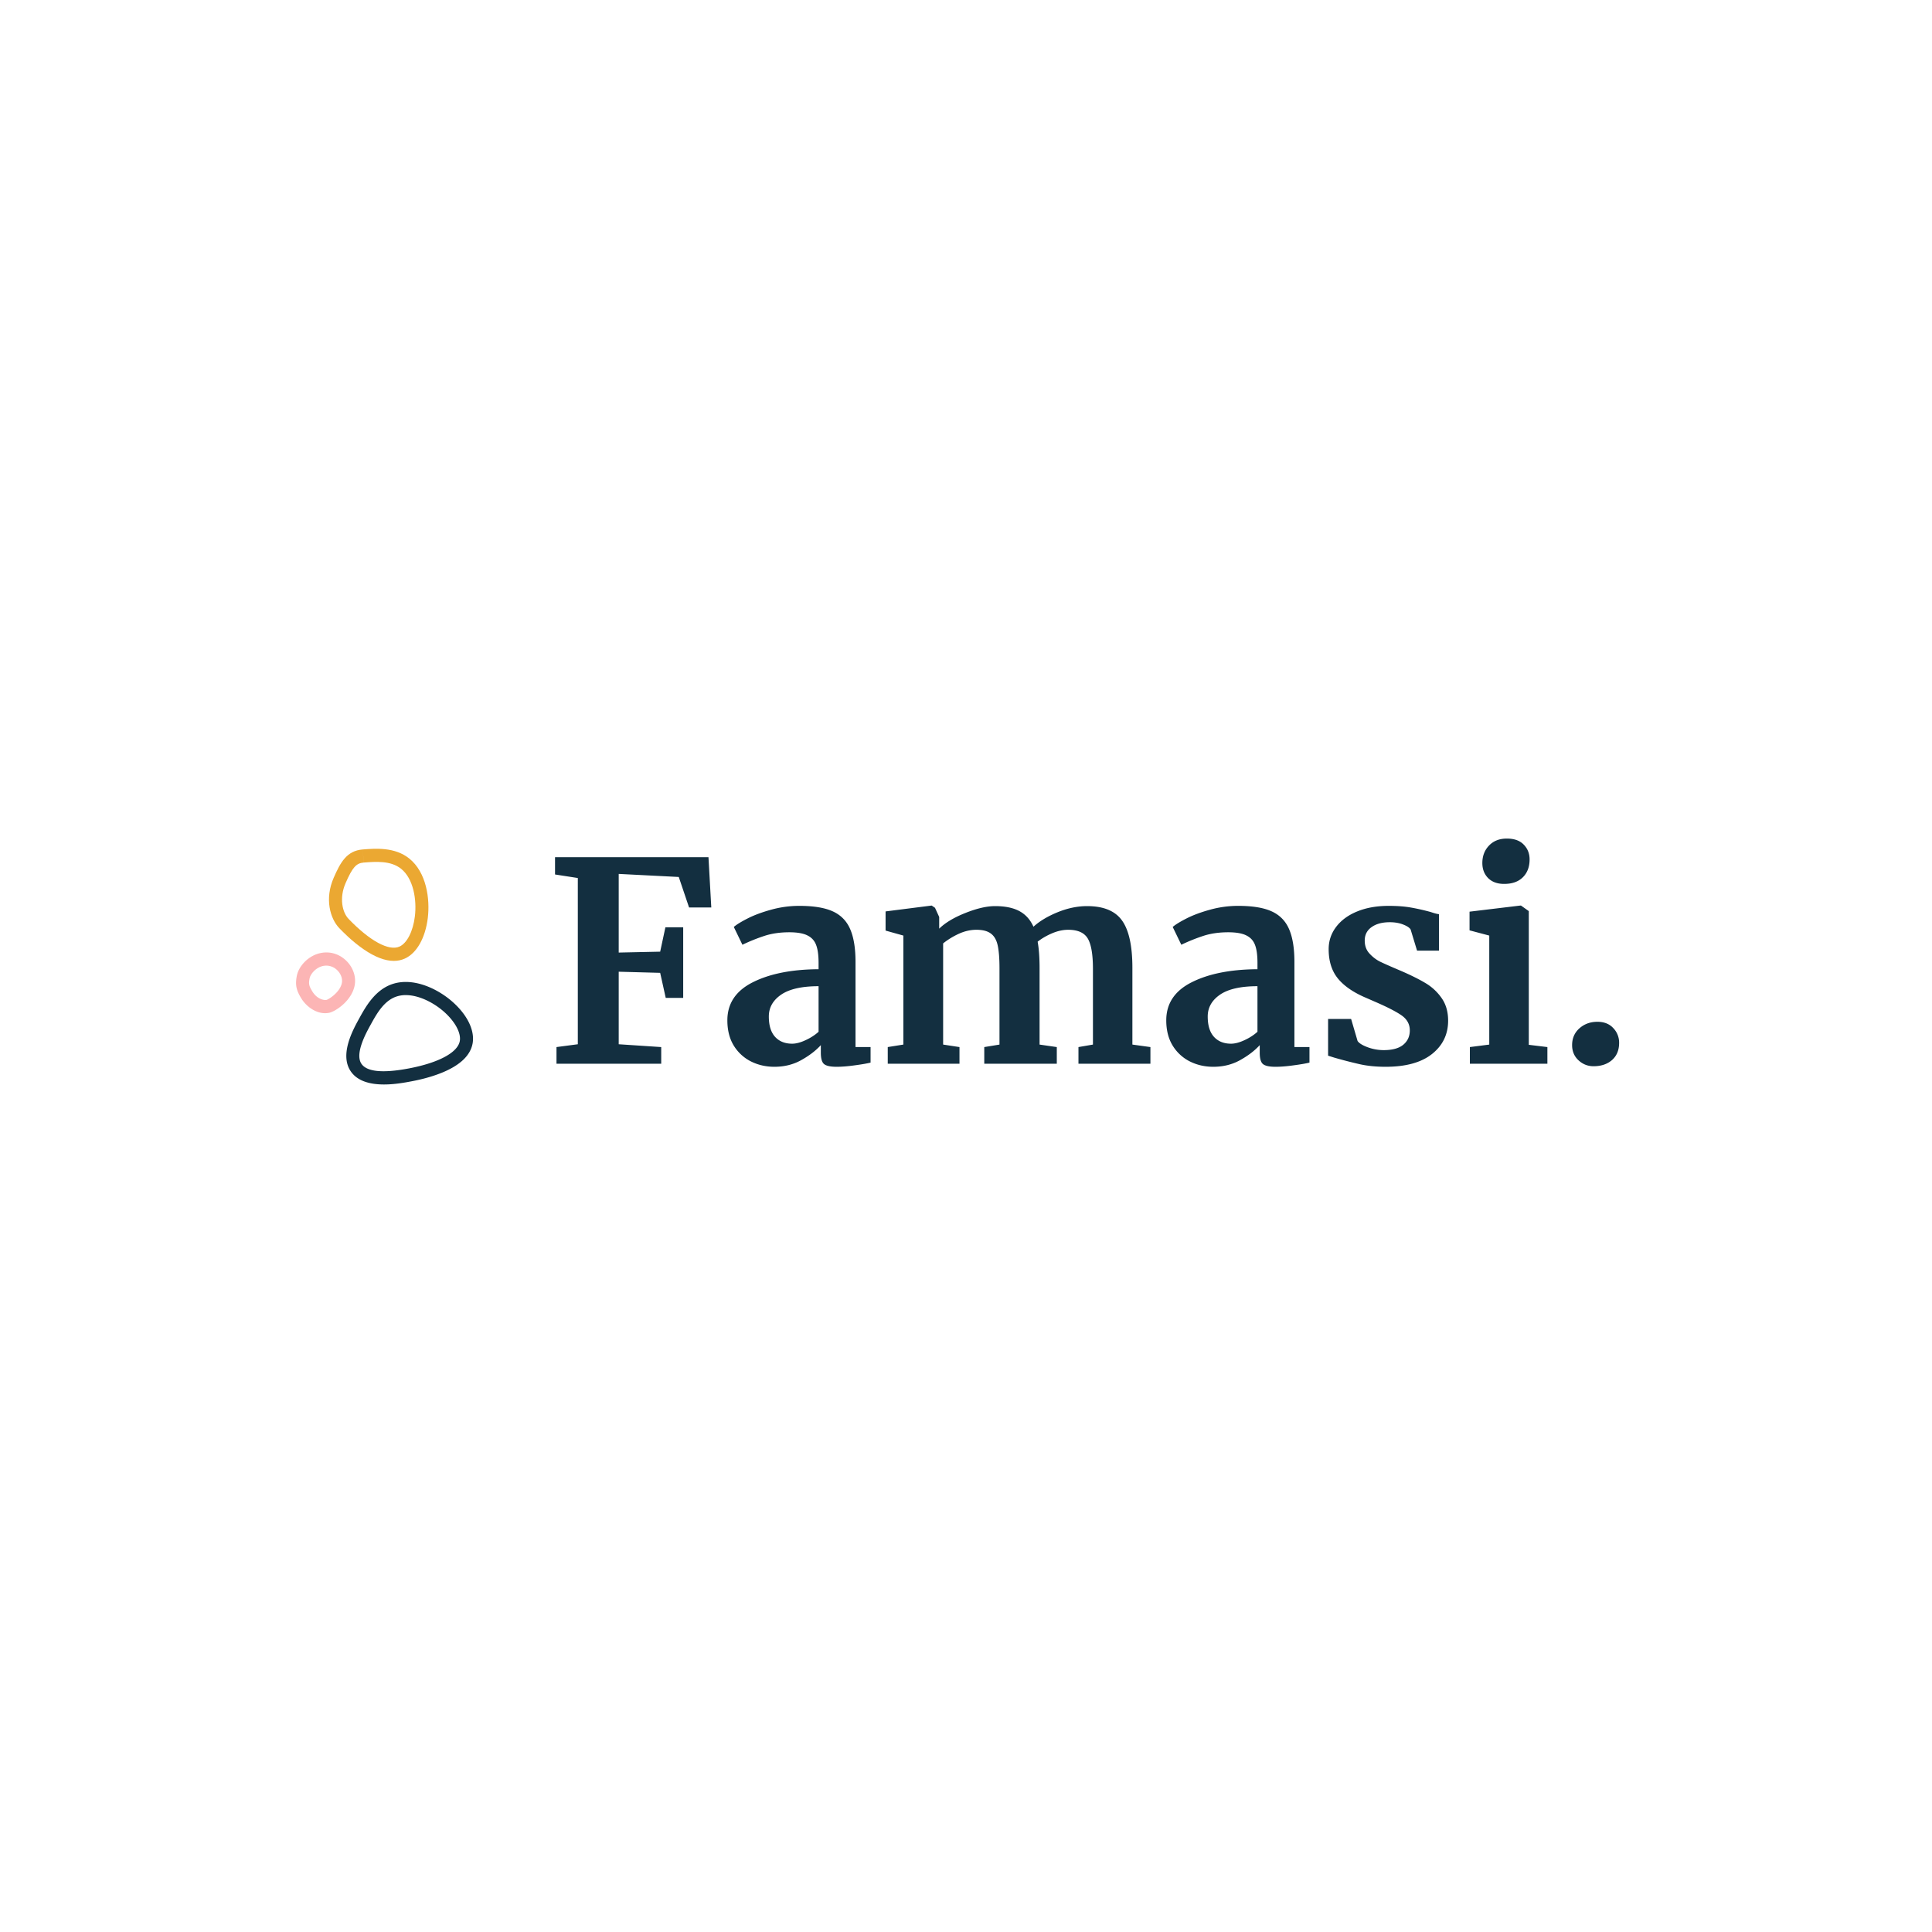 <svg xmlns="http://www.w3.org/2000/svg" width="500" viewBox="0 0 375 375" height="500" version="1.0"><defs><clipPath id="a"><path d="M63 164.746h21V187H63zm0 0"/></clipPath><clipPath id="b"><path d="M67 190h24.89v20.496H67zm0 0"/></clipPath><clipPath id="c"><path d="M57.39 184H69v13H57.39zm0 0"/></clipPath></defs><path fill="#fff" d="M-37.5-37.5h450v450h-450z"/><path fill="#fff" d="M-37.5-37.5h450v450h-450z"/><path fill="#fff" d="M-37.5-37.5h450v450h-450z"/><g clip-path="url(#a)"><path fill="#eba832" d="M79.422 166.625c-2.805-2.238-6.543-1.941-9.02-1.746l.102 1.273.098 1.27c2.328-.18 5.226-.41 7.25 1.207 2.398 1.914 3.07 6.023 2.675 9.246-.355 2.898-1.527 5.195-2.98 5.852-2.05.93-5.746-1.075-9.879-5.36-1.242-1.285-1.844-4.086-.59-6.953 1.336-3.055 2.059-3.875 3.52-3.992l-.098-1.27-.098-1.273c-3.101.242-4.34 2.535-5.636 5.508-1.786 4.082-.684 7.922 1.09 9.765.609.63 2.453 2.543 4.734 4.11 2.18 1.496 4.137 2.246 5.847 2.246.766 0 1.481-.149 2.145-.45 2.309-1.046 3.973-3.988 4.453-7.867.45-3.644-.226-8.859-3.613-11.566zm0 0"/></g><g clip-path="url(#b)"><path fill="#132f40" d="M74.543 210.496c-2.55 0-5.207-.566-6.55-2.687-2.063-3.262.523-7.946 1.765-10.196 1.207-2.187 3.035-5.496 6.43-6.617 4.105-1.351 8.78.965 11.535 3.36 2.933 2.546 4.437 5.578 4.023 8.097-.39 2.348-2.375 4.277-5.906 5.73-2.555 1.051-5.156 1.547-6.008 1.708-1.16.218-3.187.605-5.289.605zm4.219-17.348a5.71 5.71 0 00-1.79.274c-2.456.808-3.87 3.375-5.007 5.433-.926 1.676-3.09 5.602-1.844 7.575 1.016 1.601 4.125 1.922 9.242.949 5.82-1.106 9.516-3.102 9.887-5.348.262-1.586-.984-3.84-3.176-5.742-1.96-1.7-4.773-3.14-7.312-3.14zm0 0"/></g><g clip-path="url(#c)"><path fill="#fcb5b5" d="M63.102 196.66c-1.918 0-3.664-1.363-4.559-2.777-1.043-1.649-1.27-2.73-.93-4.469.356-1.824 2.024-3.613 3.969-4.254 1.902-.629 3.863-.23 5.379 1.086 1.46 1.27 2.187 3.149 1.902 4.899-.504 3.058-3.742 5.203-5.011 5.445-.25.047-.5.07-.75.07zm.234-9.23c-.32 0-.648.05-.973.16-1.199.394-2.113 1.512-2.27 2.316-.198 1.016-.152 1.453.579 2.602.855 1.355 2.121 1.683 2.71 1.57.477-.121 2.688-1.543 2.985-3.351.145-.864-.27-1.864-1.055-2.543a2.992 2.992 0 00-1.976-.754zm0 0"/></g><path d="M112.155 170.422l-4.422-.687v-3.36h29.781l.547 9.766h-4.313l-2-5.922-11.656-.593v15.265l8.047-.172 1.016-4.734h3.453v13.703h-3.39l-1.079-4.86-8.047-.218v14.078l8.25.547v3.234h-20.328v-3.234l4.14-.547zm0 0M141.181 198.047c0-3.27 1.645-5.734 4.938-7.39 3.289-1.656 7.547-2.5 12.766-2.531v-1.235c0-1.476-.157-2.629-.47-3.453-.304-.832-.859-1.453-1.671-1.86-.805-.413-1.98-.624-3.531-.624-1.762 0-3.344.226-4.75.672a35.132 35.132 0 00-4.36 1.75l-1.672-3.454c.54-.468 1.446-1.023 2.72-1.671 1.28-.645 2.8-1.208 4.562-1.688a20.295 20.295 0 015.453-.734c2.77 0 4.937.359 6.5 1.078 1.562.719 2.68 1.87 3.36 3.453.687 1.586 1.03 3.703 1.03 6.36v16.515h2.922v3.016c-.718.18-1.746.351-3.078.53-1.336.188-2.508.282-3.515.282-1.22 0-2.04-.184-2.454-.547-.406-.351-.609-1.086-.609-2.203v-1.453c-.98 1.074-2.246 2.043-3.797 2.906-1.543.863-3.281 1.297-5.219 1.297-1.656 0-3.18-.352-4.562-1.047a8.274 8.274 0 01-3.328-3.078c-.824-1.352-1.235-2.984-1.235-4.89zm12.579 4.532c.75 0 1.609-.223 2.578-.672.976-.446 1.828-.992 2.547-1.64v-8.845c-3.243 0-5.665.547-7.266 1.641-1.594 1.094-2.39 2.508-2.39 4.234 0 1.73.398 3.043 1.202 3.938.813.898 1.922 1.344 3.329 1.344zm0 0M172.312 203.235l3.031-.484v-21.157l-3.453-.968v-3.72l8.953-1.14.64.438.813 1.78v2.267c1.188-1.157 2.883-2.172 5.094-3.047 2.219-.883 4.133-1.328 5.75-1.328 1.945 0 3.52.324 4.719.968 1.207.649 2.117 1.657 2.734 3.032 1.188-1.083 2.75-2.02 4.688-2.813 1.945-.789 3.851-1.187 5.718-1.187 3.207 0 5.473.937 6.797 2.812 1.332 1.867 2 4.922 2 9.172v14.89l3.5.485v3.234h-13.968v-3.234l2.812-.484v-14.672c0-2.813-.336-4.782-1-5.907-.668-1.132-1.937-1.703-3.812-1.703-1 0-2.032.227-3.094.672-1.063.45-2.008.996-2.828 1.64.25 1.368.375 3.075.375 5.126v14.844l3.343.484v3.234h-14.078v-3.234l2.953-.484v-14.844c0-1.864-.117-3.328-.343-4.39-.23-1.063-.672-1.833-1.328-2.313-.649-.489-1.579-.735-2.797-.735-1.157 0-2.305.262-3.438.782a14.736 14.736 0 00-3.031 1.859v19.64l3.172.485v3.234h-13.922zm0 0M226.371 198.047c0-3.27 1.645-5.734 4.938-7.39 3.289-1.656 7.547-2.5 12.765-2.531v-1.235c0-1.476-.156-2.629-.468-3.453-.305-.832-.86-1.453-1.672-1.86-.805-.413-1.98-.624-3.531-.624-1.762 0-3.344.226-4.75.672a35.132 35.132 0 00-4.36 1.75l-1.672-3.454c.54-.468 1.446-1.023 2.72-1.671 1.28-.645 2.8-1.208 4.562-1.688a20.295 20.295 0 015.453-.734c2.77 0 4.937.359 6.5 1.078 1.562.719 2.68 1.87 3.36 3.453.687 1.586 1.03 3.703 1.03 6.36v16.515h2.922v3.016c-.719.18-1.746.351-3.078.53-1.336.188-2.508.282-3.516.282-1.218 0-2.039-.184-2.453-.547-.406-.351-.609-1.086-.609-2.203v-1.453c-.98 1.074-2.246 2.043-3.797 2.906-1.543.863-3.281 1.297-5.219 1.297-1.656 0-3.18-.352-4.562-1.047a8.274 8.274 0 01-3.328-3.078c-.824-1.352-1.235-2.984-1.235-4.89zm12.578 4.532c.75 0 1.61-.223 2.579-.672.976-.446 1.828-.992 2.546-1.64v-8.845c-3.242 0-5.664.547-7.265 1.641-1.594 1.094-2.39 2.508-2.39 4.234 0 1.73.398 3.043 1.202 3.938.813.898 1.922 1.344 3.328 1.344zm0 0M263.502 202.047c.281.43.93.836 1.953 1.22a9.037 9.037 0 003.11.562c1.695 0 2.968-.348 3.812-1.047.844-.707 1.265-1.633 1.265-2.781 0-1.188-.523-2.149-1.562-2.891-1.043-.738-2.809-1.645-5.297-2.719l-1.5-.656c-2.492-1.04-4.344-2.297-5.562-3.766-1.22-1.476-1.829-3.39-1.829-5.734 0-1.613.485-3.055 1.454-4.328.968-1.281 2.332-2.281 4.093-3 1.758-.719 3.79-1.078 6.094-1.078 1.695 0 3.145.109 4.344.328 1.207.21 2.476.496 3.812.86.72.25 1.254.39 1.61.421v7.078h-4.25l-1.25-4.11c-.219-.35-.711-.675-1.469-.968-.75-.289-1.61-.437-2.578-.437-1.469 0-2.649.32-3.531.953-.887.625-1.329 1.496-1.329 2.609 0 1.012.305 1.852.922 2.516.614.668 1.282 1.183 2 1.547.72.355 2.047.945 3.985 1.765 1.945.836 3.554 1.633 4.828 2.39a10.02 10.02 0 013.187 2.938c.844 1.2 1.266 2.664 1.266 4.39 0 2.657-1.043 4.813-3.125 6.47-2.086 1.656-5.09 2.484-9.016 2.484-1.836 0-3.48-.164-4.937-.484a88.189 88.189 0 01-5.031-1.297l-1.188-.375v-7.125h4.469zm0 0M291.925 171.563c-1.293 0-2.32-.375-3.078-1.125-.75-.758-1.125-1.734-1.125-2.922 0-1.363.43-2.492 1.296-3.39.864-.907 2.016-1.36 3.454-1.36 1.437 0 2.53.39 3.28 1.172.759.773 1.141 1.73 1.141 2.875 0 1.438-.433 2.59-1.296 3.453-.868.867-2.07 1.297-3.61 1.297zm-2.86 10.031l-3.828-1.015v-3.625l9.875-1.188h.11l1.515 1.078v25.953l3.61.438v3.234H285.3v-3.234l3.765-.484zm0 0M309.302 206.954c-1.117 0-2.09-.387-2.922-1.157-.824-.77-1.234-1.75-1.234-2.937 0-1.332.473-2.422 1.422-3.266.957-.843 2.117-1.265 3.484-1.265 1.301 0 2.328.406 3.078 1.218a4.05 4.05 0 011.141 2.875c0 1.407-.46 2.516-1.375 3.329-.918.8-2.117 1.203-3.594 1.203zm0 0" fill="#132f40"/></svg>